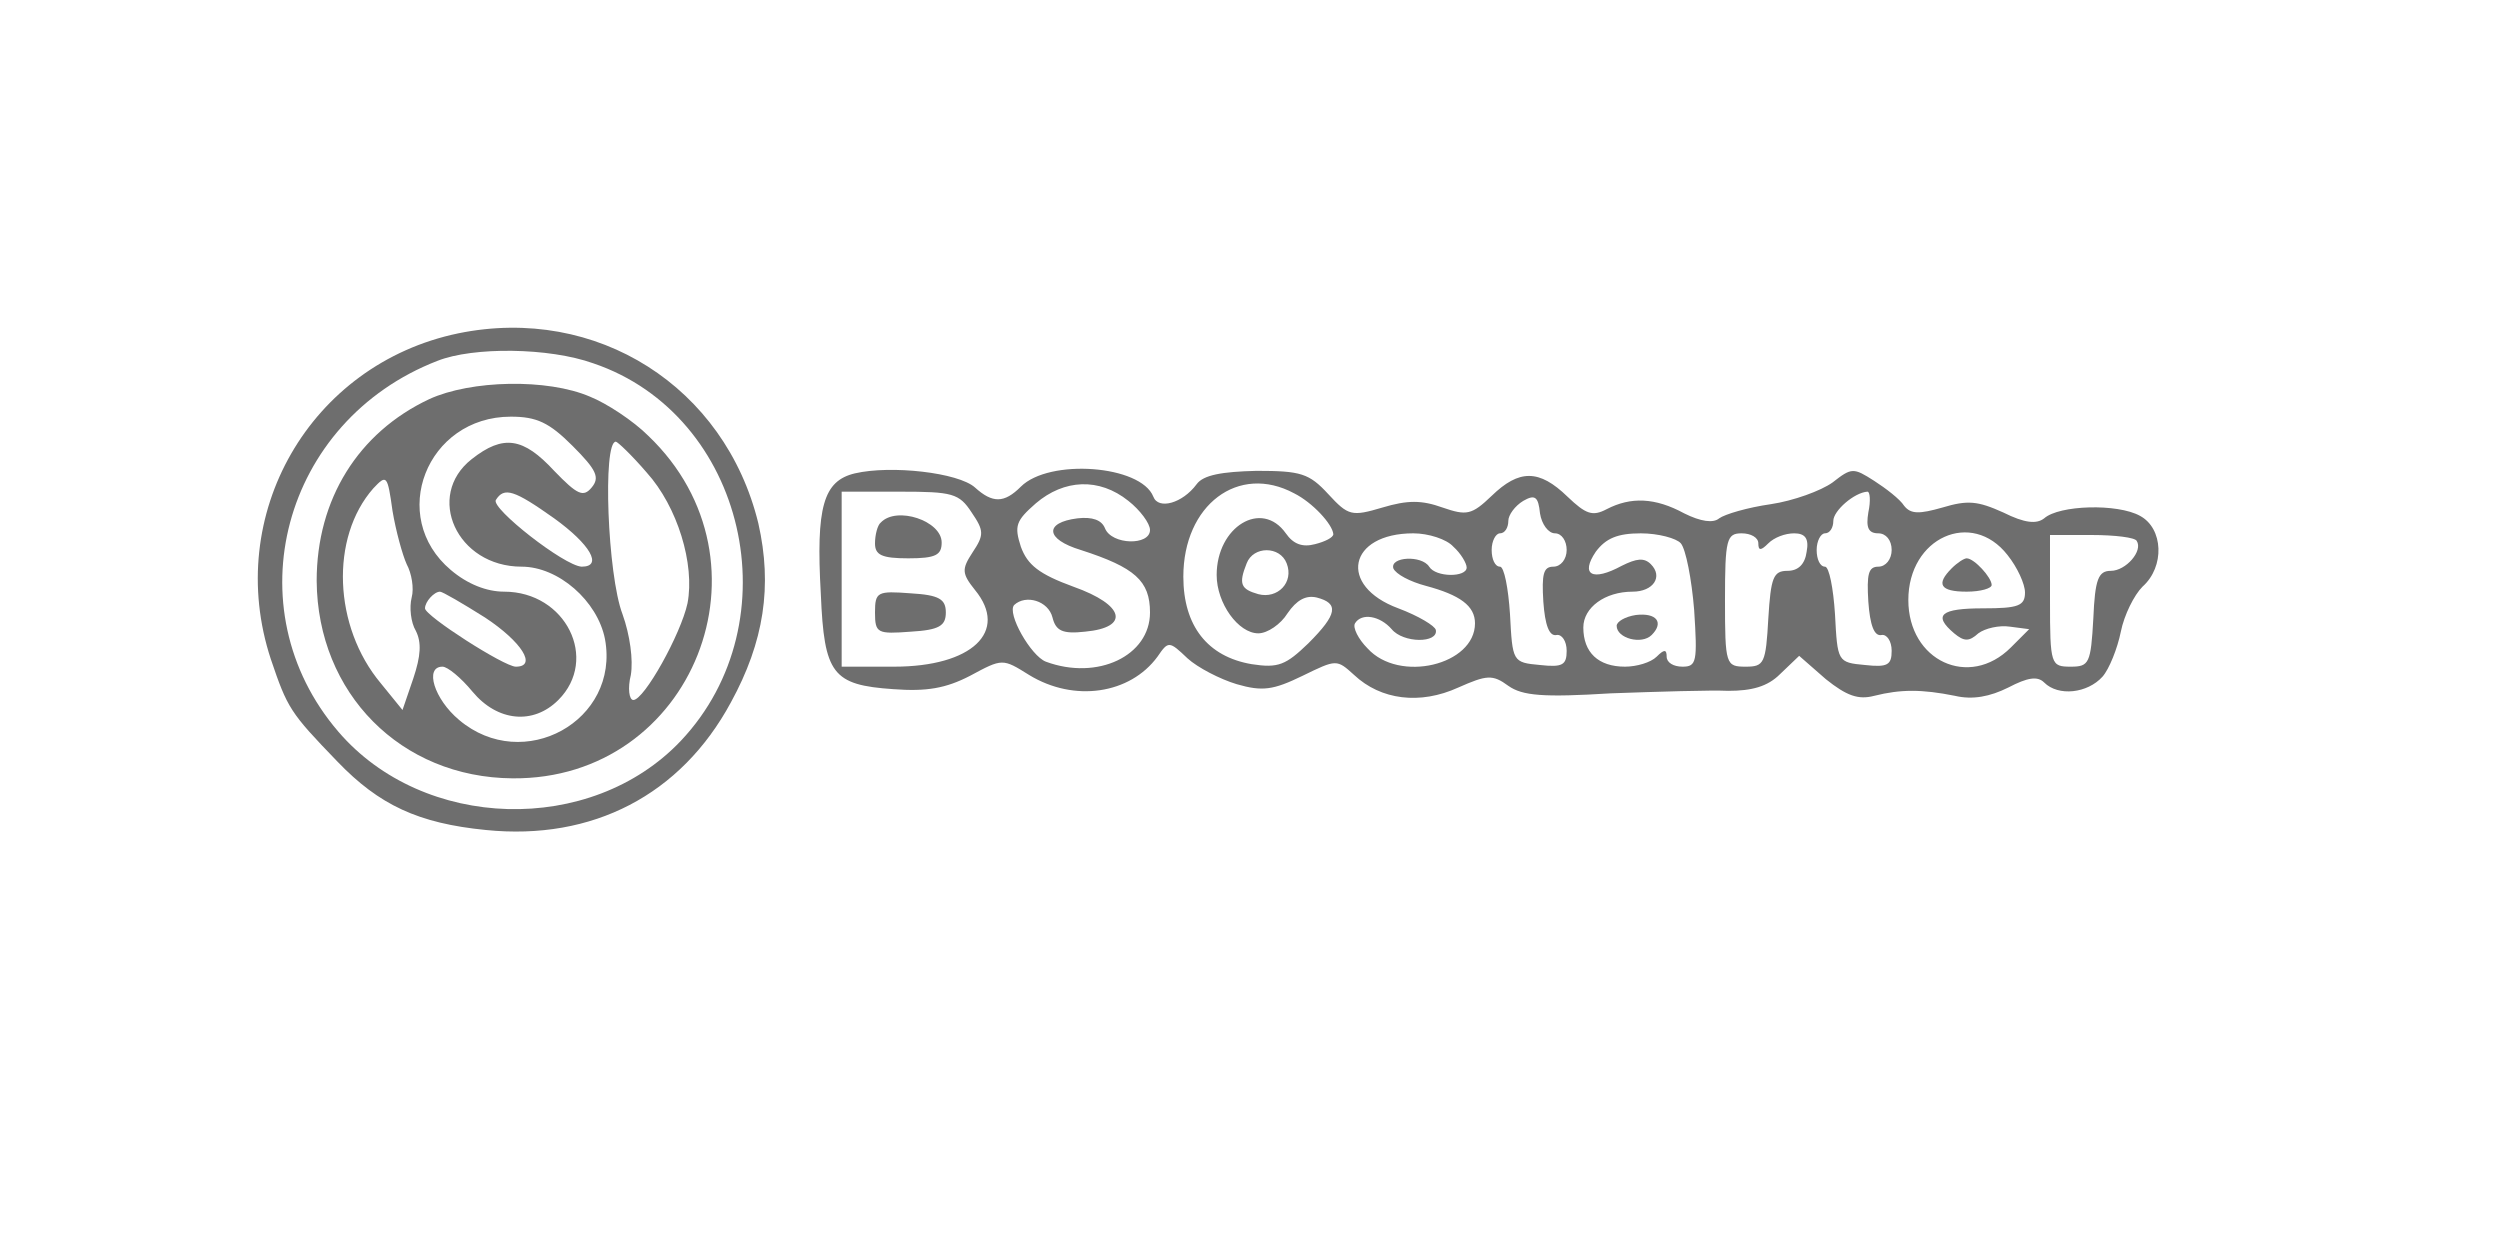  <svg  version="1.0" xmlns="http://www.w3.org/2000/svg"  width="300pt" height="150pt" viewBox="0 0 300 150"  preserveAspectRatio="xMidYMid meet">  <g transform="translate(0,150) scale(0.1,-0.1)" fill="#6e6e6e" stroke="none"> <path d="M550 1100 c-178 -37 -282 -218 -225 -391 20 -59 23 -64 80 -123 50 -52 97 -74 178 -82 128 -13 234 42 294 153 40 73 50 140 33 215 -40 164 -194 262 -360 228z m162 -36 c183 -62 240 -310 105 -453 -108 -114 -309 -108 -411 11 -127 148 -67 373 119 445 43 17 134 16 187 -3z"/> <path d="M515 1021 c-85 -40 -135 -120 -135 -218 1 -135 101 -236 235 -237 217 -2 321 260 163 411 -18 18 -50 39 -70 47 -51 22 -143 20 -193 -3z m172 -56 c29 -29 33 -38 23 -50 -10 -12 -17 -9 -45 20 -37 40 -61 44 -99 14 -56 -44 -18 -129 60 -129 44 0 91 -41 100 -87 18 -98 -98 -162 -175 -97 -30 25 -42 64 -20 64 6 0 22 -13 36 -30 30 -36 73 -40 103 -10 49 49 9 130 -65 130 -21 0 -44 9 -64 26 -76 64 -29 184 72 184 31 0 46 -7 74 -35z m89 -32 c37 -41 58 -110 49 -157 -8 -37 -52 -116 -65 -116 -5 0 -7 14 -3 30 3 18 -1 48 -10 73 -18 47 -24 207 -8 207 2 0 19 -16 37 -37z m-288 -110 c6 -11 9 -29 6 -40 -3 -12 -1 -30 5 -40 7 -14 6 -30 -3 -57 l-13 -38 -26 32 c-57 68 -61 175 -9 234 16 17 17 16 23 -27 4 -24 12 -53 17 -64z m177 55 c43 -31 59 -58 33 -58 -21 1 -109 70 -103 80 10 16 22 12 70 -22z m-83 -119 c44 -29 63 -59 37 -59 -14 0 -109 61 -109 70 0 8 11 20 18 20 3 0 27 -14 54 -31z"/> <path d="M1026 932 c-38 -9 -47 -40 -41 -145 4 -96 14 -109 87 -114 40 -3 63 1 92 16 39 21 39 21 71 1 54 -33 121 -23 154 22 13 19 14 19 36 -2 12 -11 39 -25 59 -31 31 -9 44 -7 79 10 41 20 41 20 62 1 32 -30 79 -36 125 -15 34 15 41 16 60 2 17 -12 42 -14 123 -9 56 2 120 4 141 3 28 0 47 5 62 20 l23 22 32 -28 c25 -20 39 -25 58 -20 32 8 57 8 97 0 21 -5 42 -1 64 10 23 12 35 14 43 6 17 -17 52 -13 70 7 8 9 18 34 22 54 4 20 16 44 26 54 27 24 25 70 -3 85 -27 15 -97 13 -115 -3 -9 -7 -23 -6 -49 7 -31 14 -43 15 -73 6 -28 -8 -38 -8 -46 2 -5 8 -22 21 -36 30 -25 16 -27 16 -50 -2 -14 -10 -47 -22 -74 -26 -28 -4 -55 -12 -62 -17 -7 -6 -22 -4 -42 6 -35 19 -64 20 -93 5 -17 -9 -25 -6 -47 15 -34 33 -58 33 -91 1 -24 -23 -30 -24 -59 -14 -25 9 -42 9 -72 0 -37 -11 -41 -10 -65 16 -23 25 -33 28 -86 28 -42 -1 -64 -5 -72 -16 -17 -23 -46 -31 -52 -15 -15 38 -125 46 -159 12 -20 -20 -34 -20 -55 -1 -20 18 -101 27 -144 17z m328 -33 c14 -11 26 -27 26 -35 0 -19 -46 -18 -54 2 -4 10 -15 14 -33 12 -40 -5 -39 -25 4 -38 65 -21 83 -37 83 -75 0 -52 -63 -82 -125 -59 -18 7 -47 58 -38 68 14 13 41 5 46 -15 4 -16 12 -20 39 -17 54 5 48 32 -14 54 -41 15 -55 26 -63 48 -8 25 -6 31 18 52 34 29 76 31 111 3z m199 9 c22 -11 46 -37 47 -49 0 -4 -10 -9 -22 -12 -15 -4 -26 0 -35 13 -29 41 -83 8 -83 -50 0 -34 26 -70 50 -70 11 0 27 11 35 24 11 16 22 22 35 19 27 -7 25 -20 -10 -55 -27 -26 -36 -30 -68 -25 -53 9 -82 46 -82 105 0 86 66 136 133 100z m-387 -23 c15 -22 15 -27 1 -48 -13 -20 -13 -25 3 -45 41 -50 -4 -92 -97 -92 l-63 0 0 105 0 105 70 0 c63 0 71 -2 86 -25z m700 -25 c8 0 14 -9 14 -20 0 -11 -7 -20 -16 -20 -12 0 -14 -9 -12 -42 2 -28 7 -42 16 -40 6 1 12 -7 12 -19 0 -17 -5 -20 -32 -17 -33 3 -33 4 -36 61 -2 31 -7 57 -12 57 -6 0 -10 9 -10 20 0 11 5 20 10 20 6 0 10 7 10 15 0 7 8 18 18 24 14 8 18 5 20 -15 2 -13 10 -24 18 -24z m376 25 c-3 -18 0 -25 12 -25 9 0 16 -8 16 -20 0 -11 -7 -20 -16 -20 -12 0 -14 -9 -12 -42 2 -28 7 -42 16 -40 6 1 12 -7 12 -19 0 -17 -5 -20 -32 -17 -33 3 -33 4 -36 61 -2 31 -7 57 -12 57 -6 0 -10 9 -10 20 0 11 5 20 10 20 6 0 10 7 10 15 0 12 25 34 41 35 3 0 4 -11 1 -25z m-498 -41 c9 -8 16 -20 16 -25 0 -12 -37 -12 -45 1 -9 14 -47 12 -43 -2 3 -7 20 -16 39 -21 41 -11 59 -24 59 -45 0 -50 -91 -72 -129 -30 -11 11 -18 25 -15 30 8 13 30 9 44 -7 14 -17 56 -17 53 -1 -1 5 -21 17 -45 26 -73 27 -60 90 18 90 18 0 40 -7 48 -16z m273 4 c6 -7 13 -43 16 -80 4 -62 3 -68 -14 -68 -11 0 -19 5 -19 12 0 9 -3 9 -12 0 -7 -7 -24 -12 -38 -12 -32 0 -50 17 -50 47 0 24 26 43 59 43 25 0 37 18 22 33 -8 8 -17 7 -35 -2 -35 -19 -50 -11 -31 17 12 16 26 22 54 22 21 0 43 -6 48 -12z m93 0 c0 -9 3 -9 12 0 7 7 20 12 31 12 13 0 18 -6 15 -22 -2 -15 -10 -23 -23 -23 -17 0 -20 -8 -23 -57 -3 -54 -5 -58 -27 -58 -24 0 -25 2 -25 80 0 73 2 80 20 80 11 0 20 -5 20 -12z m299 -14 c12 -15 21 -35 21 -45 0 -16 -8 -19 -50 -19 -51 0 -61 -8 -35 -30 12 -10 18 -10 29 0 8 6 25 10 38 8 l23 -3 -22 -22 c-50 -50 -123 -16 -123 57 0 75 76 109 119 54z m155 17 c8 -12 -13 -36 -31 -36 -15 0 -19 -10 -21 -57 -3 -54 -5 -58 -27 -58 -24 0 -25 2 -25 79 l0 79 50 0 c28 0 52 -3 54 -7z m-1020 -27 c9 -23 -11 -43 -34 -37 -21 6 -24 12 -14 37 8 21 40 21 48 0z"/> <path d="M1057 873 c-4 -3 -7 -15 -7 -25 0 -14 8 -18 40 -18 33 0 40 4 40 19 0 26 -54 44 -73 24z"/> <path d="M1050 765 c0 -25 3 -26 43 -23 34 2 42 7 42 23 0 16 -8 21 -42 23 -40 3 -43 2 -43 -23z"/> <path d="M1963 762 c-13 -2 -23 -8 -23 -13 0 -15 30 -23 42 -11 15 15 6 27 -19 24z"/> <path d="M2342 818 c-19 -19 -14 -28 18 -28 17 0 30 4 30 8 0 9 -21 32 -30 32 -3 0 -11 -5 -18 -12z"/> </g> </svg> 